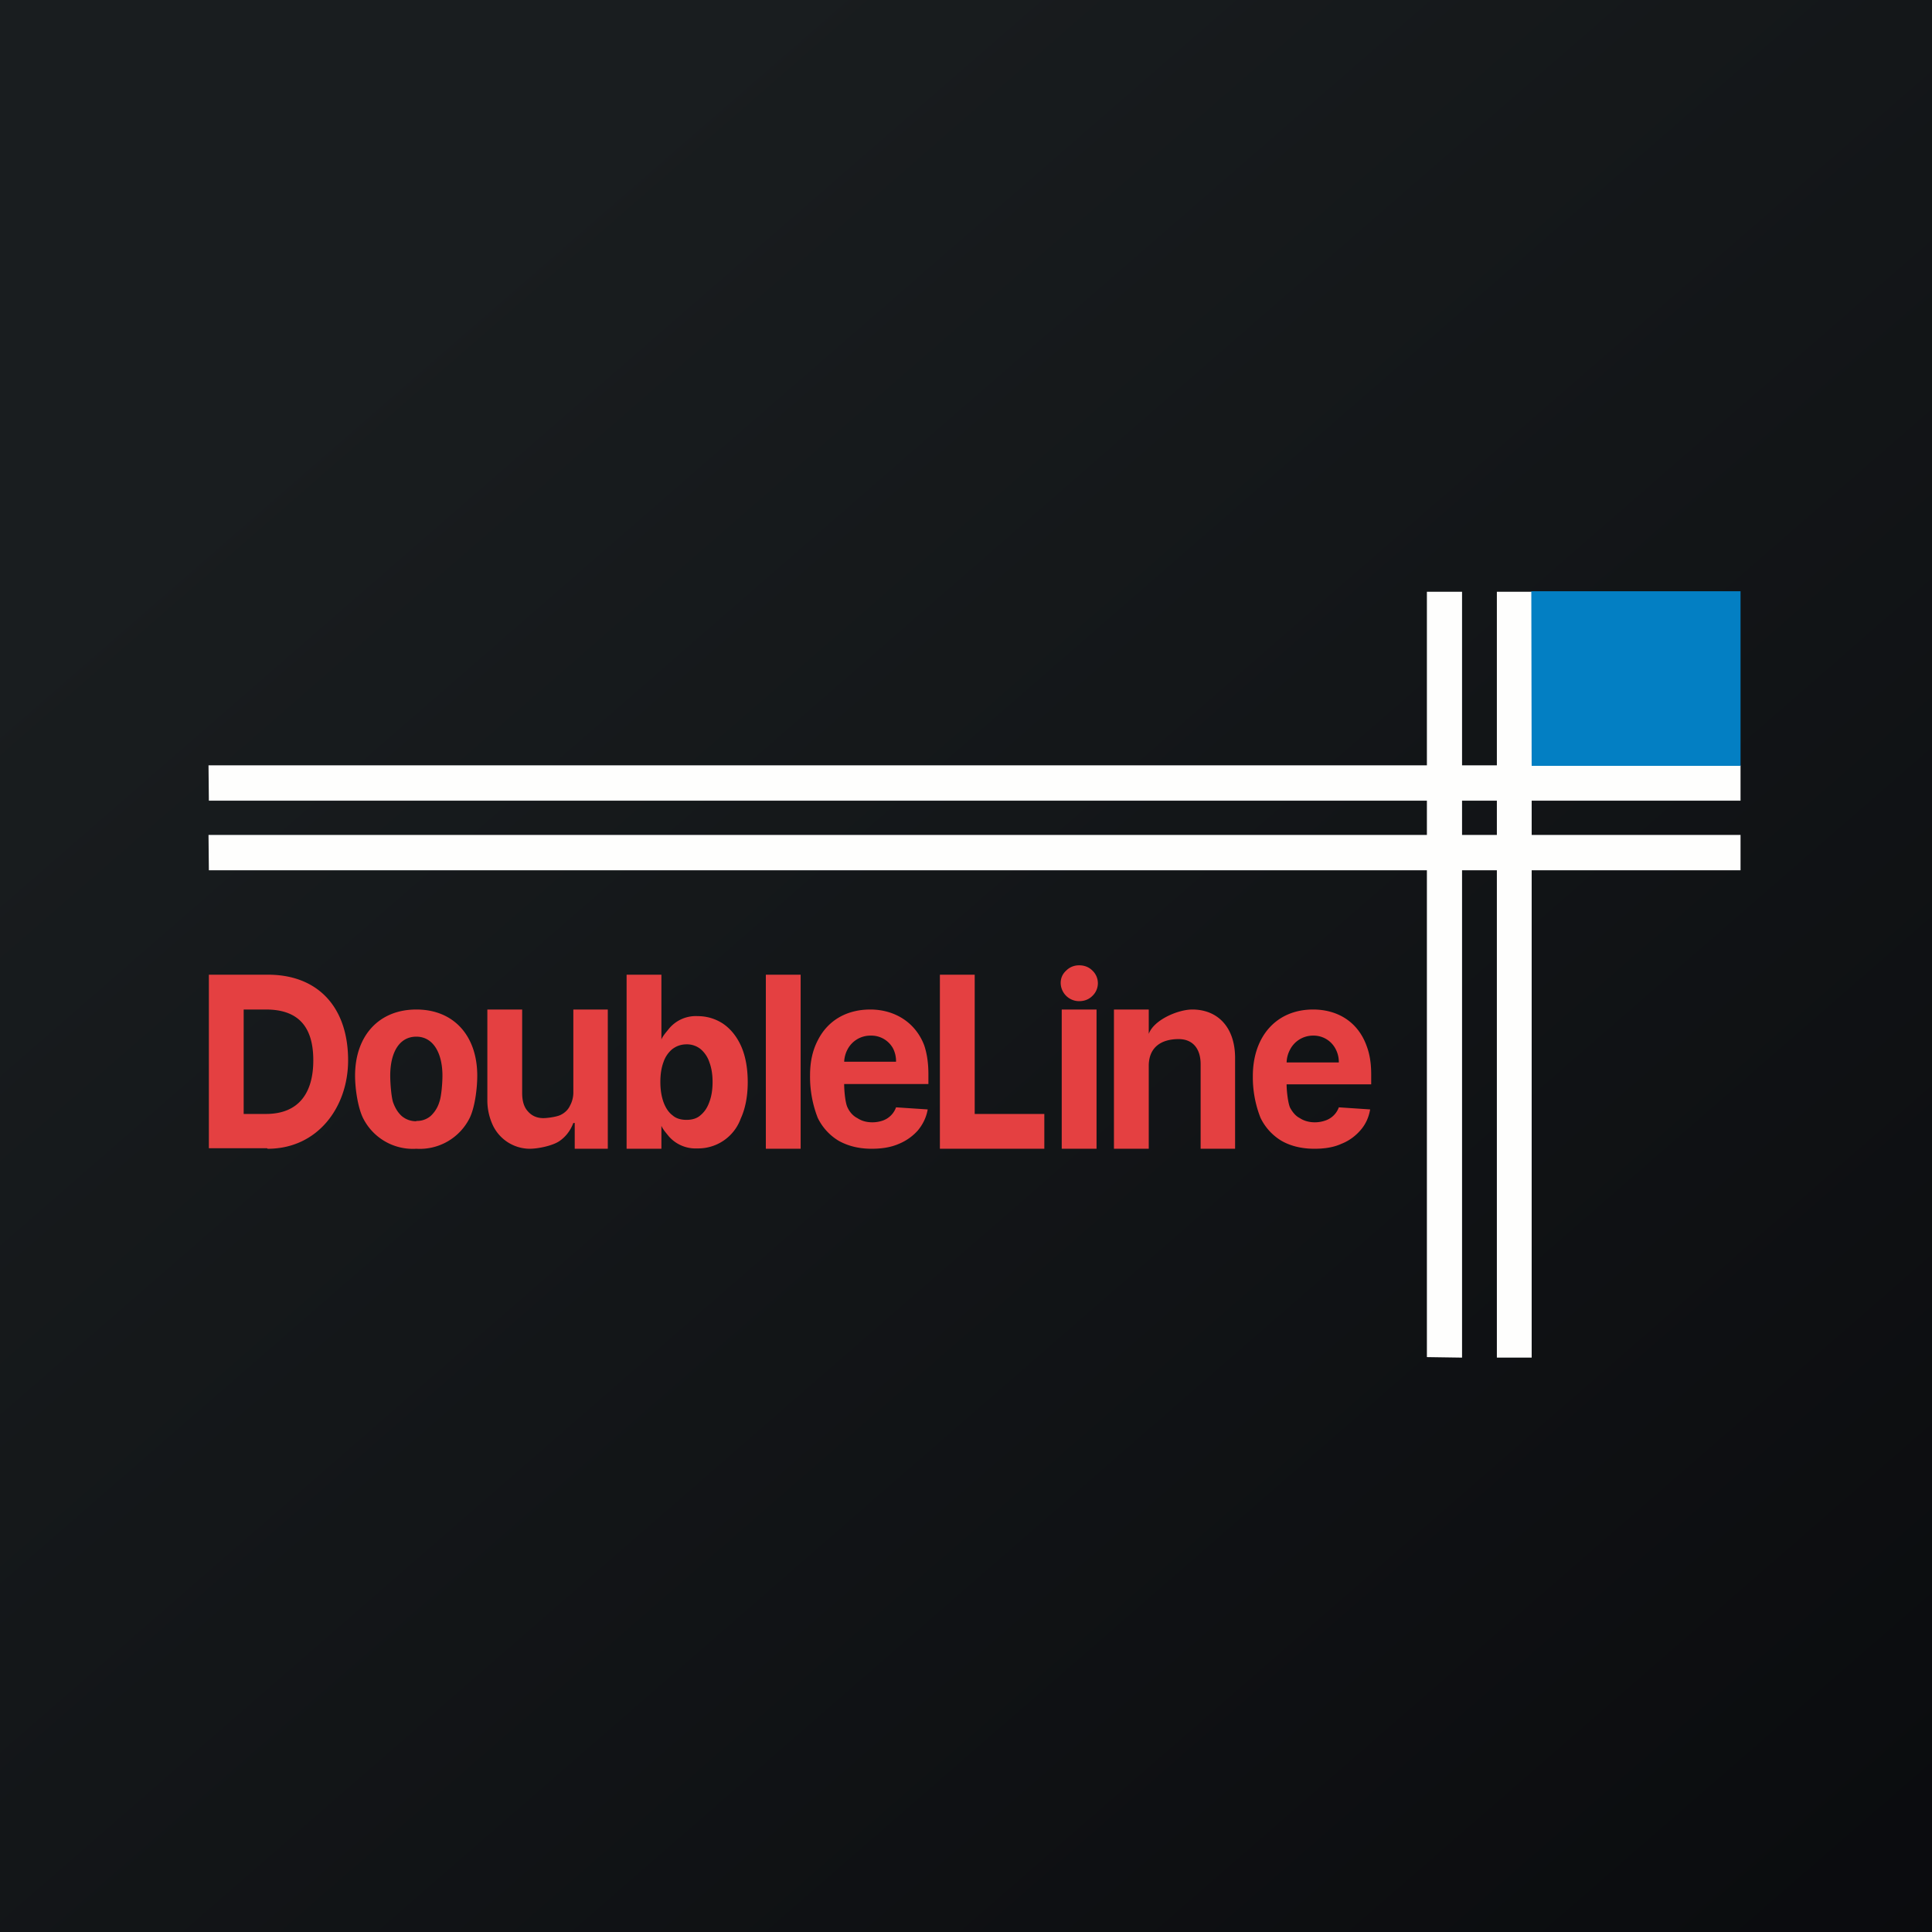 <?xml version="1.0" encoding="UTF-8"?>
<!-- generated by Finnhub -->
<svg viewBox="0 0 55.5 55.5" xmlns="http://www.w3.org/2000/svg">
<rect x="0" y="0" width="55.5" height="55.5" fill="#333333" stroke="none"/>
<path d="M 0,0 H 55.5 V 55.5 H 0 Z" fill="url(#a)"/>
<path d="M 5.99,21.985 H 50 V 23 H 6 Z" fill="rgb(254, 254, 253)"/>
<path d="M 40.99,38.985 V 17 H 42 V 39 Z M 43,39 V 17 H 44 V 39 Z" fill="rgb(254, 254, 253)"/>
<path d="M 5.99,23.985 H 50 V 25 H 6 Z" fill="rgb(254, 254, 253)"/>
<path d="M 43.99,16.985 H 50 V 22 H 44 Z" fill="rgb(3, 127, 195)"/>
<path d="M 7.67,32.985 H 6 V 28 H 7.7 C 9.13,28 10,28.93 10,30.46 C 10,31.8 9.13,33 7.69,33 Z M 7,32 H 7.64 C 8.58,32 9,31.4 9,30.46 C 9,29.54 8.61,29 7.64,29 H 7 V 32 Z M 11.96,33 A 1.6,1.6 0 0,1 10.42,32.1 C 10.28,31.8 10.2,31.28 10.2,30.9 C 10.2,29.76 10.88,29 11.96,29 S 13.71,29.76 13.71,30.9 C 13.71,31.28 13.64,31.8 13.5,32.1 A 1.6,1.6 0 0,1 11.96,33 Z M 11.96,32.2 A 0.6,0.6 0 0,0 12.37,32.06 A 0.9,0.9 0 0,0 12.62,31.66 C 12.68,31.5 12.71,31.11 12.71,30.9 C 12.71,30.26 12.45,29.78 11.96,29.78 C 11.46,29.78 11.21,30.25 11.21,30.9 C 11.21,31.11 11.24,31.5 11.29,31.66 C 11.35,31.83 11.43,31.96 11.54,32.06 C 11.66,32.16 11.8,32.21 11.96,32.21 Z M 16.47,31.36 V 29 H 17.46 V 33 H 16.51 V 32.26 H 16.47 C 16.39,32.47 16.26,32.65 16.07,32.78 C 15.88,32.91 15.47,33 15.21,33 A 1.18,1.18 0 0,1 14.16,32.33 A 1.7,1.7 0 0,1 14,31.59 V 29 H 15 V 31.4 C 15,31.62 15.05,31.8 15.16,31.92 C 15.27,32.05 15.42,32.12 15.61,32.12 C 15.73,32.12 16.02,32.08 16.12,32.02 C 16.22,31.97 16.32,31.88 16.37,31.77 A 0.8,0.8 0 0,0 16.47,31.36 Z M 18,33 V 28 H 19 V 29.86 C 19.04,29.76 19.13,29.66 19.21,29.56 A 1,1 0 0,1 20.04,29.19 C 20.3,29.19 20.54,29.26 20.76,29.4 C 20.97,29.54 21.15,29.75 21.28,30.03 S 21.48,30.67 21.48,31.09 C 21.48,31.49 21.41,31.85 21.28,32.13 A 1.3,1.3 0 0,1 20.03,32.99 A 1.02,1.02 0 0,1 19.21,32.64 C 19.13,32.54 19.04,32.44 19,32.34 V 33 H 18 Z M 18.97,31.08 C 18.97,31.3 19,31.49 19.06,31.66 C 19.12,31.82 19.2,31.95 19.32,32.04 C 19.42,32.13 19.56,32.17 19.72,32.17 C 19.88,32.17 20.02,32.13 20.12,32.04 C 20.24,31.94 20.32,31.82 20.38,31.65 C 20.44,31.49 20.47,31.3 20.47,31.08 C 20.47,30.87 20.44,30.68 20.38,30.52 A 0.84,0.84 0 0,0 20.13,30.14 A 0.63,0.63 0 0,0 19.73,30 C 19.56,30 19.43,30.05 19.31,30.14 A 0.83,0.83 0 0,0 19.06,30.51 C 19,30.67 18.97,30.86 18.97,31.08 Z M 23,28 V 33 H 22 V 28 H 23 Z M 25.04,33 C 24.67,33 24.36,32.92 24.09,32.77 A 1.56,1.56 0 0,1 23.49,32.11 A 3.25,3.25 0 0,1 23.27,30.89 C 23.27,30.51 23.34,30.18 23.49,29.89 C 23.79,29.29 24.35,29 25,29 C 25.7,29 26.3,29.37 26.55,30.03 C 26.63,30.27 26.67,30.54 26.67,30.86 V 31.14 H 23.67 V 30.5 H 25.74 A 0.8,0.8 0 0,0 25.65,30.11 A 0.71,0.71 0 0,0 25.01,29.75 A 0.74,0.74 0 0,0 24.35,30.14 A 0.83,0.83 0 0,0 24.25,30.54 V 31.14 C 24.25,31.32 24.28,31.69 24.35,31.82 C 24.41,31.95 24.51,32.06 24.63,32.12 C 24.75,32.2 24.89,32.24 25.06,32.24 A 0.9,0.9 0 0,0 25.36,32.19 A 0.62,0.62 0 0,0 25.74,31.81 L 26.65,31.87 C 26.61,32.1 26.51,32.3 26.37,32.47 C 26.23,32.63 26.04,32.77 25.82,32.86 C 25.59,32.96 25.33,33 25.04,33 Z M 27,33 V 28 H 28 V 32 H 30 V 33 H 27 Z M 30.5,33 V 29 H 31.5 V 33 H 30.5 Z M 31,28.76 A 0.53,0.53 0 0,1 30.47,28.24 C 30.47,28.1 30.52,27.98 30.63,27.88 C 30.73,27.78 30.86,27.73 31,27.73 C 31.15,27.73 31.28,27.78 31.38,27.88 A 0.5,0.5 0 0,1 31.38,28.61 C 31.28,28.71 31.15,28.76 31,28.76 Z M 33,30.6 V 33 H 32 V 29 H 33 V 29.7 C 33.15,29.29 33.85,29 34.25,29 C 34.99,29 35.48,29.52 35.48,30.39 V 33 H 34.49 V 30.57 C 34.49,30.12 34.26,29.85 33.86,29.85 C 33.36,29.85 33.01,30.08 33,30.6 Z M 37.76,33 C 37.39,33 37.07,32.92 36.81,32.77 A 1.56,1.56 0 0,1 36.21,32.11 A 3.16,3.16 0 0,1 35.99,30.91 C 35.99,29.77 36.67,29 37.72,29 C 38.42,29 39.01,29.35 39.26,30.05 C 39.35,30.29 39.39,30.55 39.39,30.87 V 31.15 H 36.39 V 30.52 H 38.46 A 0.8,0.8 0 0,0 38.36,30.12 A 0.71,0.71 0 0,0 37.72,29.75 A 0.74,0.74 0 0,0 37.06,30.15 A 0.83,0.83 0 0,0 36.96,30.55 V 31.15 C 36.96,31.34 37,31.69 37.06,31.82 C 37.13,31.95 37.22,32.06 37.34,32.12 C 37.46,32.2 37.61,32.24 37.77,32.24 A 0.9,0.9 0 0,0 38.07,32.19 A 0.62,0.62 0 0,0 38.46,31.81 L 39.36,31.87 C 39.32,32.1 39.23,32.3 39.08,32.47 C 38.94,32.63 38.76,32.77 38.53,32.86 C 38.31,32.96 38.05,33 37.76,33 Z" fill="rgb(228, 64, 65)"/>
<defs>
<linearGradient id="a" x1="10.42" x2="68.15" y1="9.71" y2="76.02" gradientUnits="userSpaceOnUse">
<stop stop-color="rgb(25, 29, 31)" offset="0"/>
<stop stop-color="rgb(5, 5, 8)" offset="1"/>
</linearGradient>
</defs>
</svg>
